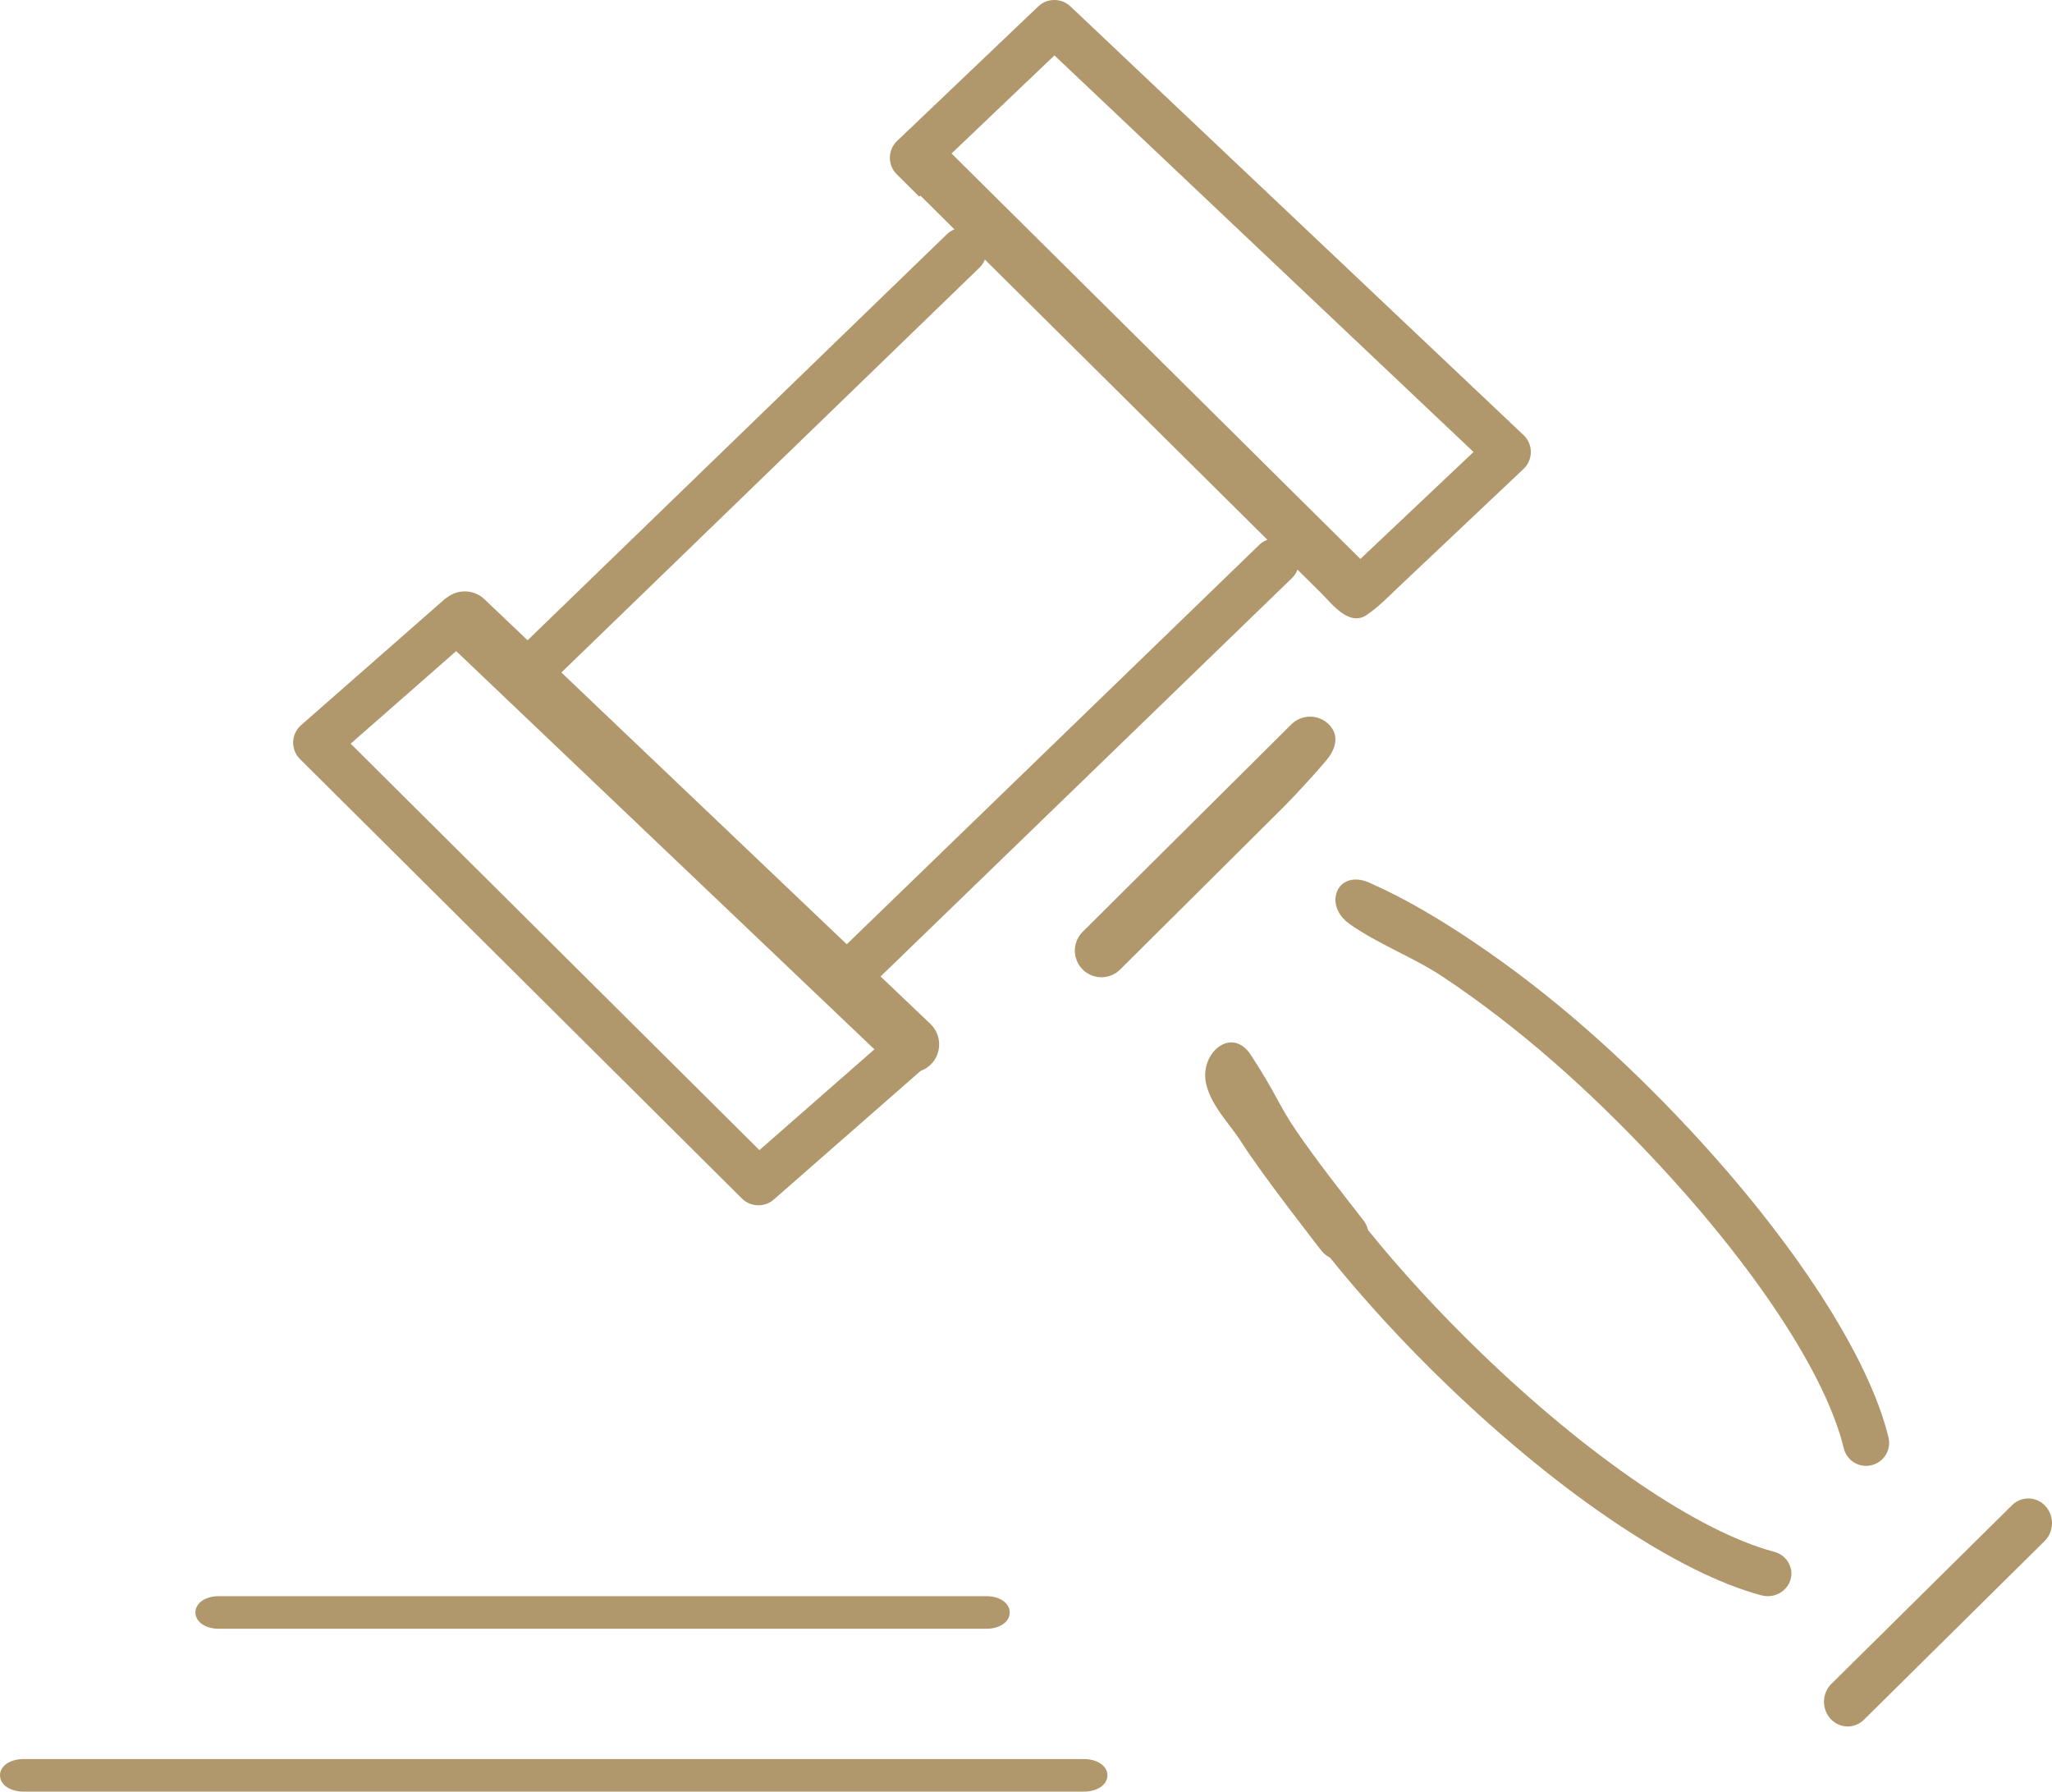 <?xml version="1.0" encoding="UTF-8"?>
<svg width="63px" height="55px" viewBox="0 0 63 55" version="1.1" xmlns="http://www.w3.org/2000/svg" xmlns:xlink="http://www.w3.org/1999/xlink">
    <!-- Generator: Sketch 56.2 (81672) - https://sketch.com -->
    <title>Group 6</title>
    <desc>Created with Sketch.</desc>
    <g id="Page-1" stroke="none" stroke-width="1" fill="none" fill-rule="evenodd">
        <g id="Homepage" transform="translate(-1008, -1564)" fill="#B1976C">
            <g id="Services-Section" transform="translate(-2, 1036)">
                <g id="service" transform="translate(891, 528)">
                    <g id="Group-6" transform="translate(119, 0)">
                        <path d="M25.997,28.988 L17.235,20.645 L17.616,20.276 L18.131,19.778 L29.217,9.044 L29.731,8.546 L30.08,8.208 C30.138,8.152 30.181,8.087 30.216,8.019 C30.225,8.002 30.23,7.985 30.237,7.968 L38.911,16.57 C38.889,16.577 38.867,16.587 38.847,16.597 C38.781,16.629 38.72,16.669 38.666,16.722 L38.306,17.07 L37.792,17.568 L26.915,28.099 L26.4,28.597 L25.997,28.988 Z M23.315,35.307 L10.766,22.83 L14.006,19.988 L26.846,32.213 L23.315,35.307 Z M32.373,1.701 L45.24,13.875 L41.766,17.159 L29.214,4.712 L32.373,1.701 Z M27.956,29.085 L38.807,18.578 L39.322,18.08 L39.667,17.745 C39.727,17.687 39.771,17.621 39.807,17.551 C39.817,17.529 39.825,17.507 39.834,17.485 C40.079,17.727 40.323,17.969 40.567,18.212 C40.894,18.536 41.414,19.238 41.949,18.885 C42.328,18.633 42.648,18.295 42.978,17.983 C43.351,17.631 43.723,17.279 44.096,16.927 C44.871,16.194 45.647,15.462 46.422,14.729 C46.54,14.617 46.659,14.506 46.777,14.393 C46.919,14.259 47,14.071 47,13.876 C47,13.681 46.919,13.492 46.777,13.358 L32.865,0.197 C32.731,0.07 32.556,0 32.371,0 C32.184,0 32.008,0.07 31.874,0.199 L27.541,4.328 C27.403,4.46 27.322,4.645 27.32,4.837 C27.318,5.027 27.395,5.214 27.53,5.349 L28.22,6.035 C28.233,6.025 28.247,6.016 28.259,6.006 L29.303,7.041 C29.287,7.048 29.27,7.055 29.255,7.063 C29.191,7.095 29.13,7.134 29.078,7.185 L28.715,7.536 L28.2,8.034 L17.09,18.792 L16.575,19.29 L16.198,19.656 L14.873,18.395 C14.558,18.096 14.077,18.078 13.74,18.331 C13.707,18.351 13.674,18.374 13.644,18.4 L9.243,22.262 C9.095,22.392 9.007,22.579 9,22.775 C8.994,22.971 9.07,23.164 9.211,23.303 L22.777,36.791 C22.912,36.926 23.092,37 23.285,37 C23.459,37 23.628,36.937 23.759,36.822 L28.262,32.877 C28.382,32.832 28.496,32.763 28.59,32.665 C28.926,32.317 28.913,31.764 28.563,31.431 L27.035,29.976 L27.441,29.584 L27.956,29.085 L27.956,29.085 Z" id="Fill-22"></path>
                        <path d="M56,52.222 C55.995,52.424 56.066,52.617 56.2,52.764 C56.338,52.916 56.525,53 56.727,53 C56.914,53 57.091,52.926 57.227,52.792 L62.773,47.308 C62.914,47.169 62.994,46.981 63,46.778 C63.005,46.576 62.934,46.383 62.8,46.237 C62.662,46.085 62.474,46 62.273,46 C62.086,46 61.908,46.074 61.772,46.208 L56.227,51.692 C56.086,51.831 56.005,52.019 56,52.222" id="Fill-23"></path>
                        <path d="M41.74,27.008 C40.977,26.903 40.692,27.835 41.428,28.36 C42.297,28.98 43.387,29.381 44.292,29.982 C46.642,31.544 48.764,33.45 50.696,35.498 C53.852,38.843 56.062,42.193 56.607,44.46 C56.684,44.777 56.966,45 57.293,45 C57.348,45 57.403,44.993 57.458,44.98 C57.837,44.889 58.071,44.508 57.981,44.131 C57.383,41.651 55.073,38.087 51.801,34.595 C49.823,32.483 47.643,30.529 45.237,28.912 C44.224,28.231 43.163,27.592 42.044,27.098 C41.936,27.05 41.834,27.021 41.74,27.008" id="Fill-24"></path>
                        <path d="M6.712,50 L30.288,50 C30.681,50 31,49.797 31,49.5 C31,49.203 30.681,49 30.288,49 L6.712,49 C6.319,49 6,49.203 6,49.5 C6,49.797 6.319,50 6.712,50" id="Fill-100"></path>
                        <path d="M0.722,55 L33.278,55 C33.676,55 34,54.797 34,54.5 C34,54.203 33.676,54 33.278,54 L0.722,54 C0.324,54 0,54.203 0,54.5 C0,54.797 0.324,55 0.722,55" id="Fill-101"></path>
                        <path d="M40.983,22.848 C41.028,22.641 40.987,22.429 40.8,22.241 C40.482,21.921 39.966,21.92 39.646,22.237 L33.24,28.605 C32.922,28.922 32.919,29.439 33.237,29.759 C33.396,29.919 33.605,30 33.816,30 C34.023,30 34.231,29.921 34.39,29.763 L39.433,24.75 C39.667,24.51 39.897,24.265 40.123,24.018 C40.322,23.801 40.518,23.582 40.708,23.357 C40.84,23.202 40.944,23.027 40.983,22.848" id="Fill-141"></path>
                        <path d="M54.905,47.965 C54.81,47.802 54.655,47.686 54.467,47.637 C52.15,47.019 48.778,44.728 45.445,41.506 C44.172,40.275 43.014,39.013 42.002,37.763 C41.977,37.659 41.933,37.559 41.863,37.468 C41.158,36.561 40.444,35.656 39.795,34.711 C39.278,33.959 39.159,33.538 38.4,32.381 C37.809,31.481 36.816,32.339 37.03,33.271 C37.189,33.966 37.772,34.514 38.144,35.108 C38.702,35.997 40.49,38.292 40.566,38.389 C40.64,38.483 40.731,38.555 40.832,38.607 C41.904,39.934 43.128,41.269 44.473,42.559 C47.952,45.901 51.542,48.298 54.077,48.974 C54.142,48.991 54.207,49 54.273,49 C54.598,49 54.885,48.791 54.973,48.492 C55.025,48.313 55.001,48.126 54.905,47.965" id="Fill-142"></path>
                    </g>
                </g>
            </g>
        </g>
    </g>
</svg>